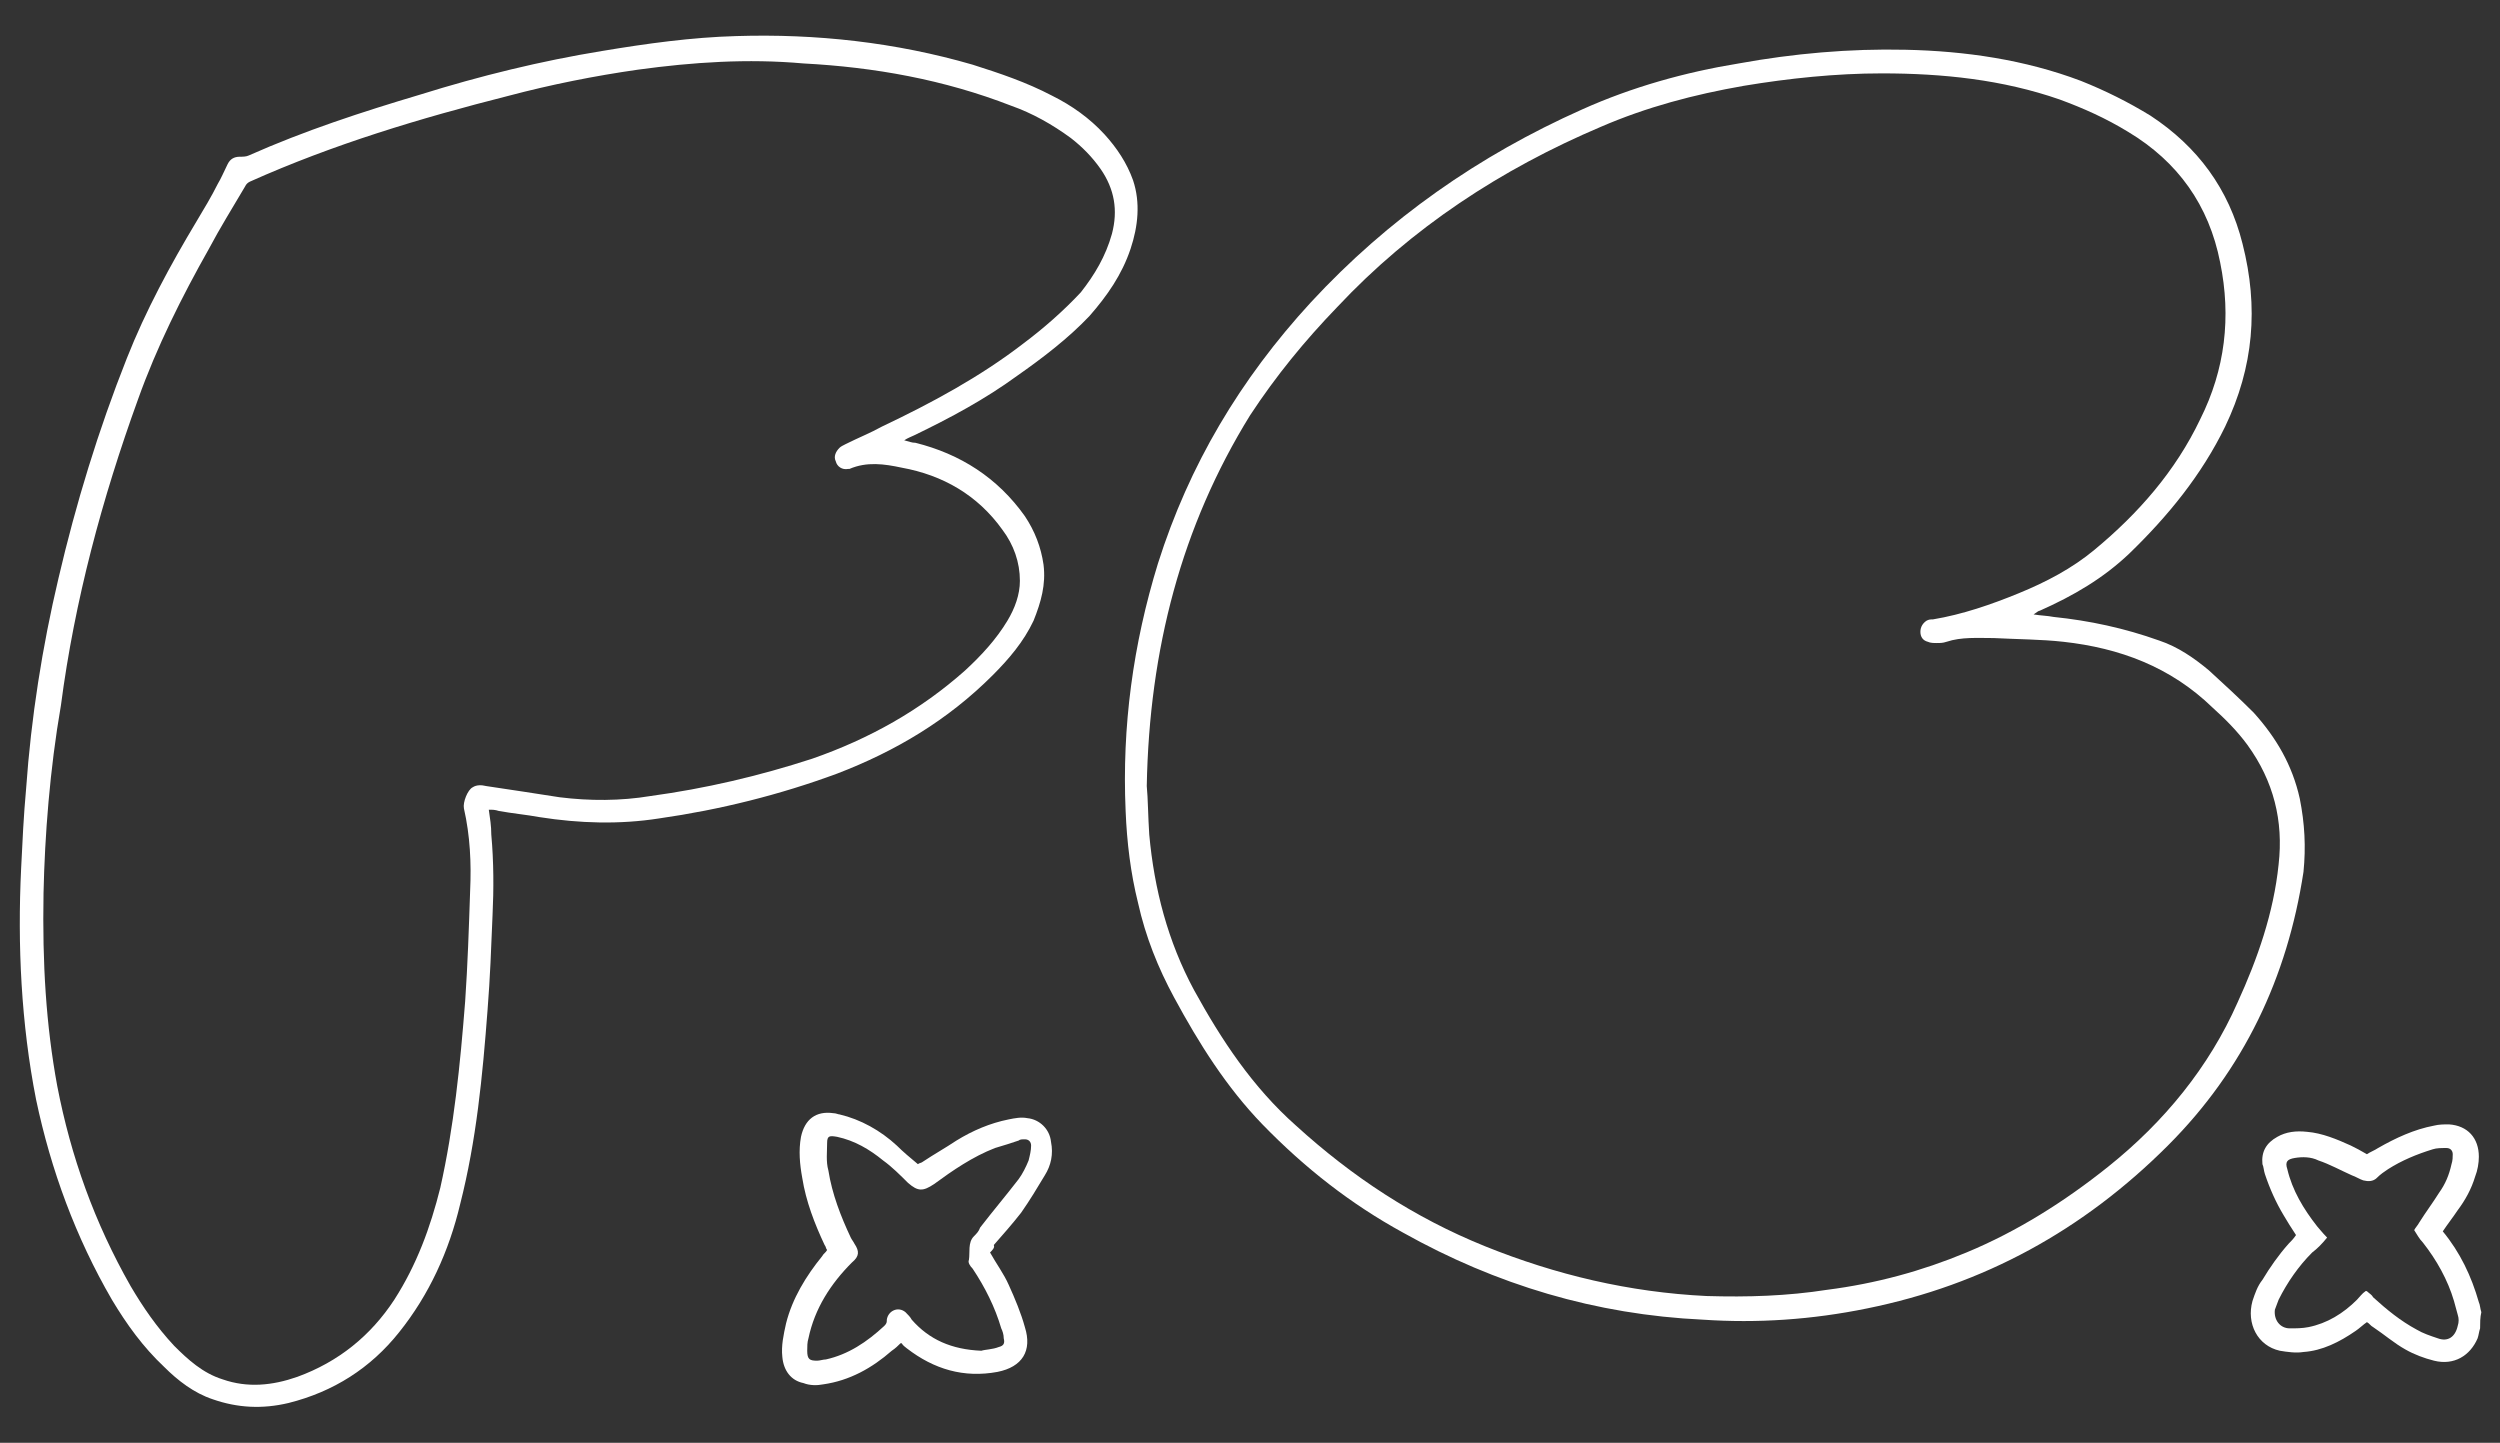 <?xml version="1.0" encoding="UTF-8"?> <svg xmlns="http://www.w3.org/2000/svg" xmlns:xlink="http://www.w3.org/1999/xlink" version="1.1" id="Layer_1" x="0px" y="0px" viewBox="0 0 201 116" style="enable-background:new 0 0 201 116;" xml:space="preserve"><rect x="0" y="0" width="201" height="116" fill="#333333" stroke="none"/> <style type="text/css"> .st0{fill:#FFFFFF;} </style> <g> <path class="st0" d="M199.4,106.8c-0.1,0.3-0.1,0.5-0.2,0.8c-0.6,1.4-1.9,2.2-3.5,1.8c-0.8-0.2-1.6-0.5-2.3-0.9 c-0.9-0.5-1.7-1.2-2.6-1.8c-0.2-0.1-0.3-0.3-0.5-0.4c-0.3,0.2-0.6,0.5-0.9,0.7c-1.3,0.9-2.7,1.6-4.2,1.7c-0.6,0.1-1.3,0-1.9-0.1 c-1.8-0.4-2.7-2.2-2.2-4c0.2-0.6,0.4-1.2,0.8-1.7c0.6-1,1.3-2,2.1-2.9c0.2-0.2,0.4-0.4,0.6-0.7c-0.4-0.6-0.7-1.1-1-1.6 c-0.6-1-1.1-2.1-1.5-3.3c-0.1-0.3-0.1-0.6-0.2-0.8c-0.1-1,0.3-1.7,1.2-2.2c0.7-0.4,1.5-0.5,2.4-0.4c1.2,0.1,2.4,0.6,3.5,1.1 c0.4,0.2,0.8,0.4,1.3,0.7c0.3-0.2,0.6-0.3,0.9-0.5c1.4-0.8,2.9-1.5,4.5-1.8c0.4-0.1,0.8-0.1,1.2-0.1c1.5,0.1,2.4,1.1,2.4,2.6 c0,0.5-0.1,1.1-0.3,1.6c-0.3,1-0.8,1.9-1.4,2.7c-0.4,0.6-0.8,1.1-1.2,1.7c1.4,1.7,2.3,3.6,2.9,5.7c0.1,0.2,0.1,0.5,0.2,0.8 C199.4,105.9,199.4,106.4,199.4,106.8z M187.1,99.5c-0.4,0.5-0.8,0.9-1.2,1.2c-1.1,1.1-2,2.4-2.7,3.8c-0.1,0.3-0.2,0.5-0.3,0.8 c-0.1,0.8,0.4,1.5,1.2,1.5c0.5,0,1,0,1.5-0.1c1.5-0.3,2.8-1.1,3.9-2.2c0.2-0.2,0.4-0.5,0.7-0.7c0.1,0,0.1,0,0.2,0.1 c0.1,0.1,0.3,0.2,0.4,0.4c1.1,1,2.2,1.9,3.5,2.6c0.5,0.3,1.1,0.5,1.7,0.7c0.8,0.3,1.4-0.1,1.6-1c0.1-0.3,0.1-0.6,0-0.9 c-0.1-0.4-0.2-0.7-0.3-1.1c-0.5-1.7-1.4-3.3-2.5-4.7c-0.3-0.3-0.5-0.7-0.7-1c0.1-0.2,0.3-0.4,0.4-0.6c0.5-0.8,1.1-1.6,1.6-2.4 c0.5-0.7,0.8-1.4,1-2.3c0.1-0.3,0.1-0.6,0.1-0.8c0-0.3-0.2-0.5-0.5-0.5c-0.4,0-0.8,0-1.1,0.1c-1.3,0.4-2.5,0.9-3.6,1.6 c-0.3,0.2-0.6,0.4-0.9,0.7c-0.3,0.3-0.7,0.3-1.1,0.2c-0.3-0.1-0.6-0.3-0.9-0.4c-0.9-0.4-1.8-0.9-2.7-1.2c-0.6-0.3-1.3-0.3-1.9-0.2 c-0.6,0.1-0.8,0.3-0.6,0.9c0.4,1.7,1.3,3.2,2.4,4.6C186.4,98.7,186.7,99.1,187.1,99.5z"></path> <path class="st0" d="M39.3,65.1c0.1,0.7,0.2,1.3,0.2,2c0.2,2.2,0.2,4.4,0.1,6.5c-0.1,2.5-0.2,5.1-0.4,7.6 c-0.4,5.3-0.9,10.5-2.2,15.6c-0.9,3.8-2.5,7.3-4.9,10.3c-2.3,2.9-5.3,4.8-8.9,5.7c-2.1,0.5-4.1,0.4-6.1-0.3 c-1.5-0.5-2.8-1.5-3.9-2.6c-1.7-1.6-3-3.4-4.2-5.4c-2.9-5-4.9-10.4-6.1-16.1C1.7,82.3,1.4,76,1.7,69.8c0.1-2.1,0.2-4.2,0.4-6.4 c0.4-5.7,1.3-11.4,2.6-16.9c1.4-6,3.2-11.9,5.5-17.7c1.5-3.8,3.5-7.5,5.6-11c0.6-1,1.2-2,1.7-3c0.3-0.5,0.5-1,0.8-1.6 c0.2-0.4,0.5-0.6,1-0.6c0.2,0,0.5,0,0.7-0.1c4.5-2,9.1-3.5,13.8-4.9c4.8-1.5,9.7-2.7,14.6-3.5c3.6-0.6,7.2-1.1,10.8-1.2 C65.6,2.7,72,3.4,78.2,5.2c2.2,0.7,4.3,1.4,6.4,2.5c1.6,0.8,3,1.8,4.2,3.1c1,1.1,1.8,2.3,2.3,3.7c0.6,1.8,0.4,3.7-0.2,5.5 c-0.7,2.1-1.9,3.8-3.3,5.4c-1.7,1.8-3.8,3.4-5.8,4.8c-2.6,1.9-5.4,3.4-8.3,4.8c-0.2,0.1-0.5,0.2-0.8,0.4c0.4,0.1,0.6,0.2,0.9,0.2 c3.6,0.9,6.6,2.8,8.8,5.9c0.8,1.2,1.3,2.5,1.5,3.9c0.2,1.6-0.2,3-0.8,4.5c-0.8,1.7-2,3.1-3.3,4.4c-3.6,3.6-7.8,6.1-12.5,7.9 c-4.6,1.7-9.4,2.9-14.3,3.6c-3.2,0.5-6.4,0.4-9.6-0.1c-1.1-0.2-2.2-0.3-3.3-0.5C39.8,65.1,39.6,65.1,39.3,65.1z M3.5,71.8 c-0.1,5.7,0.2,10.6,1.1,15.5c1.1,5.7,3,11,5.9,16.1c1,1.7,2.1,3.3,3.5,4.8c1.1,1.1,2.3,2.2,3.9,2.7c2,0.7,4,0.5,6-0.2 c3.3-1.2,5.9-3.3,7.8-6.2c1.8-2.8,2.9-5.8,3.7-9c1.1-4.9,1.6-9.9,2-15c0.2-2.9,0.3-5.9,0.4-8.9c0.1-2.2,0-4.4-0.5-6.6 c-0.1-0.5,0.3-1.5,0.7-1.7c0.3-0.2,0.7-0.2,1.1-0.1c2,0.3,4,0.6,5.9,0.9c2.4,0.3,4.9,0.3,7.3-0.1c4.4-0.6,8.7-1.6,13-3 c4.6-1.6,8.7-3.9,12.3-7.1c1.3-1.2,2.5-2.5,3.4-4c0.6-1,1-2.1,1-3.2c0-1.5-0.5-2.9-1.4-4.1c-2-2.8-4.8-4.4-8.1-5 c-1.4-0.3-2.8-0.5-4.2,0.1c0,0,0,0-0.1,0c-0.5,0.1-0.9-0.2-1-0.6c-0.2-0.4,0-0.8,0.3-1.1c0.1-0.1,0.3-0.2,0.5-0.3 c1-0.5,2-0.9,2.9-1.4c4-1.9,7.9-4,11.4-6.7c1.6-1.2,3.2-2.6,4.6-4.1c1.1-1.4,2-2.9,2.5-4.7c0.5-1.9,0.2-3.6-0.9-5.2 c-0.7-1-1.5-1.8-2.4-2.5c-1.5-1.1-3.1-2-4.8-2.6c-5.4-2.1-11-3.1-16.7-3.4C60.1,4.7,55.7,5,51.3,5.6c-3.5,0.5-7,1.2-10.4,2.1 c-7.1,1.8-14.1,3.9-20.8,6.9c-0.2,0.1-0.3,0.2-0.4,0.4c-1,1.7-2,3.3-2.9,5c-2.2,3.9-4.2,7.9-5.7,12.1c-2.9,8-5.1,16.2-6.2,24.6 C4,61.9,3.6,67.2,3.5,71.8z"></path> <path class="st0" d="M163.5,49.4c0.6,0.1,1.1,0.1,1.6,0.2c2.9,0.3,5.7,0.9,8.5,1.9c1.5,0.5,2.8,1.4,4,2.4c1.2,1.1,2.4,2.2,3.6,3.4 c1.8,2,3.1,4.2,3.7,6.9c0.4,2,0.5,3.9,0.3,5.9c-1.3,8.5-4.8,15.9-10.9,22c-6.8,6.8-14.8,11.2-24.2,13.1c-4.4,0.9-8.8,1.2-13.2,0.9 c-8.6-0.4-16.6-2.8-24.1-7c-4.2-2.3-7.9-5.2-11.3-8.7c-2.9-3-5.1-6.5-7.1-10.2c-1.3-2.4-2.3-4.9-2.9-7.6c-0.6-2.4-0.9-4.9-1-7.4 c-0.3-6.8,0.6-13.4,2.6-19.9c2.5-7.9,6.6-14.8,12.3-21c6.2-6.7,13.5-11.8,21.8-15.5c4-1.8,8.3-3,12.6-3.7c4.4-0.8,8.9-1.2,13.4-1.1 c4.8,0.1,9.6,0.8,14.1,2.5c2,0.8,3.8,1.7,5.6,2.8c3.8,2.5,6.3,5.9,7.4,10.3c1.3,5.1,0.9,9.9-1.4,14.7c-1.9,3.9-4.6,7.2-7.7,10.2 c-2.1,2-4.5,3.4-7.2,4.6C163.9,49.1,163.8,49.2,163.5,49.4z M92.2,63.2c0.1,1,0.1,2.4,0.2,3.9c0.4,4.4,1.5,8.6,3.6,12.5 c2.2,4,4.7,7.8,8.2,10.9c4.5,4.1,9.5,7.4,15.2,9.7c5.7,2.3,11.6,3.7,17.8,4c3.3,0.1,6.5,0,9.7-0.5c3.9-0.5,7.6-1.5,11.2-3 c4.1-1.7,7.9-4.1,11.4-6.9c4.5-3.6,8.1-8,10.4-13.2c1.6-3.5,2.9-7.2,3.3-11.1c0.4-3.5-0.4-6.7-2.5-9.6c-0.8-1.1-1.8-2.1-2.8-3 c-3.4-3.3-7.5-4.8-12-5.3c-1.8-0.2-3.7-0.2-5.6-0.3c-1.3,0-2.6-0.1-3.8,0.3c-0.3,0.1-0.5,0.1-0.8,0.1c-0.2,0-0.5,0-0.7-0.1 c-0.4-0.1-0.6-0.4-0.6-0.8c0-0.4,0.2-0.7,0.5-0.9c0.2-0.1,0.3-0.1,0.5-0.1c2.4-0.4,4.7-1.2,6.9-2.1c2.2-0.9,4.3-2,6.1-3.5 c3.5-2.9,6.5-6.3,8.5-10.5c2-4,2.5-8.2,1.6-12.6c-0.9-4.6-3.4-8.1-7.4-10.5c-1.8-1.1-3.6-1.9-5.5-2.6c-4.6-1.6-9.4-2.1-14.3-2.1 c-3.7,0-7.5,0.4-11.1,1c-4,0.7-7.8,1.7-11.5,3.3c-8,3.4-15.2,8.1-21.2,14.5c-2.6,2.7-4.9,5.5-7,8.7C95,42.3,92.4,52.2,92.2,63.2z"></path> <path class="st0" d="M79.6,100.7c0.5,0.9,1.1,1.7,1.5,2.6c0.5,1.1,1,2.3,1.3,3.4c0.6,1.9-0.2,3.2-2.2,3.6c-2.7,0.5-5.1-0.2-7.3-1.9 c-0.1-0.1-0.3-0.2-0.4-0.4c0,0,0,0-0.1,0c-0.2,0.2-0.4,0.4-0.7,0.6c-1.6,1.4-3.4,2.4-5.5,2.7c-0.5,0.1-1.1,0.1-1.6-0.1 c-1-0.2-1.6-1-1.7-2.1c-0.1-0.9,0.1-1.8,0.3-2.7c0.5-2,1.6-3.8,2.9-5.4c0.1-0.2,0.3-0.3,0.4-0.5c-0.1-0.1-0.1-0.3-0.2-0.4 c-0.8-1.7-1.5-3.5-1.8-5.4c-0.2-1.1-0.3-2.2-0.1-3.3c0.3-1.4,1.2-2.1,2.6-1.9c0.2,0,0.4,0.1,0.5,0.1c1.7,0.4,3.3,1.3,4.6,2.5 c0.5,0.5,1.1,1,1.7,1.5c0.1-0.1,0.3-0.1,0.4-0.2c0.9-0.6,1.8-1.1,2.7-1.7c1.3-0.8,2.7-1.4,4.2-1.7c0.5-0.1,1-0.2,1.5-0.1 c1,0.1,1.8,0.9,1.9,1.9c0.2,1,0,1.9-0.5,2.7c-0.6,1-1.2,2-1.9,3c-0.7,0.9-1.5,1.8-2.2,2.6C80,100.3,79.8,100.5,79.6,100.7z M78.9,108.6c0.3-0.1,0.9-0.1,1.4-0.3c0.4-0.1,0.5-0.3,0.4-0.7c0-0.3-0.1-0.6-0.2-0.8c-0.5-1.7-1.3-3.3-2.3-4.8 c-0.2-0.2-0.4-0.5-0.3-0.7c0.1-0.6-0.1-1.4,0.4-1.9c0.2-0.2,0.4-0.4,0.5-0.7c1-1.3,2.1-2.6,3.1-3.9c0.3-0.4,0.6-1,0.8-1.5 c0.1-0.4,0.2-0.8,0.2-1.2c0-0.3-0.2-0.5-0.5-0.5c-0.2,0-0.4,0-0.5,0.1c-0.6,0.2-1.2,0.4-1.9,0.6c-1.8,0.7-3.4,1.8-4.9,2.9 c-0.9,0.6-1.3,0.6-2.1-0.1c-0.6-0.6-1.3-1.3-2-1.8c-1.1-0.9-2.3-1.6-3.7-1.9c-0.6-0.1-0.8-0.1-0.8,0.5c0,0.7-0.1,1.5,0.1,2.2 c0.3,1.9,1,3.7,1.8,5.4c0.1,0.2,0.2,0.3,0.3,0.5c0.4,0.6,0.4,1-0.2,1.5c-1.7,1.7-3,3.7-3.5,6.1c-0.1,0.3-0.1,0.7-0.1,1 c0,0.7,0.2,0.8,0.8,0.8c0.2,0,0.5-0.1,0.7-0.1c1.8-0.4,3.3-1.4,4.7-2.7c0.2-0.2,0.2-0.3,0.2-0.5c0.1-0.7,0.9-1.1,1.5-0.6 c0.2,0.2,0.4,0.4,0.5,0.6C74.7,107.7,76.5,108.5,78.9,108.6z"></path> </g> </svg> 